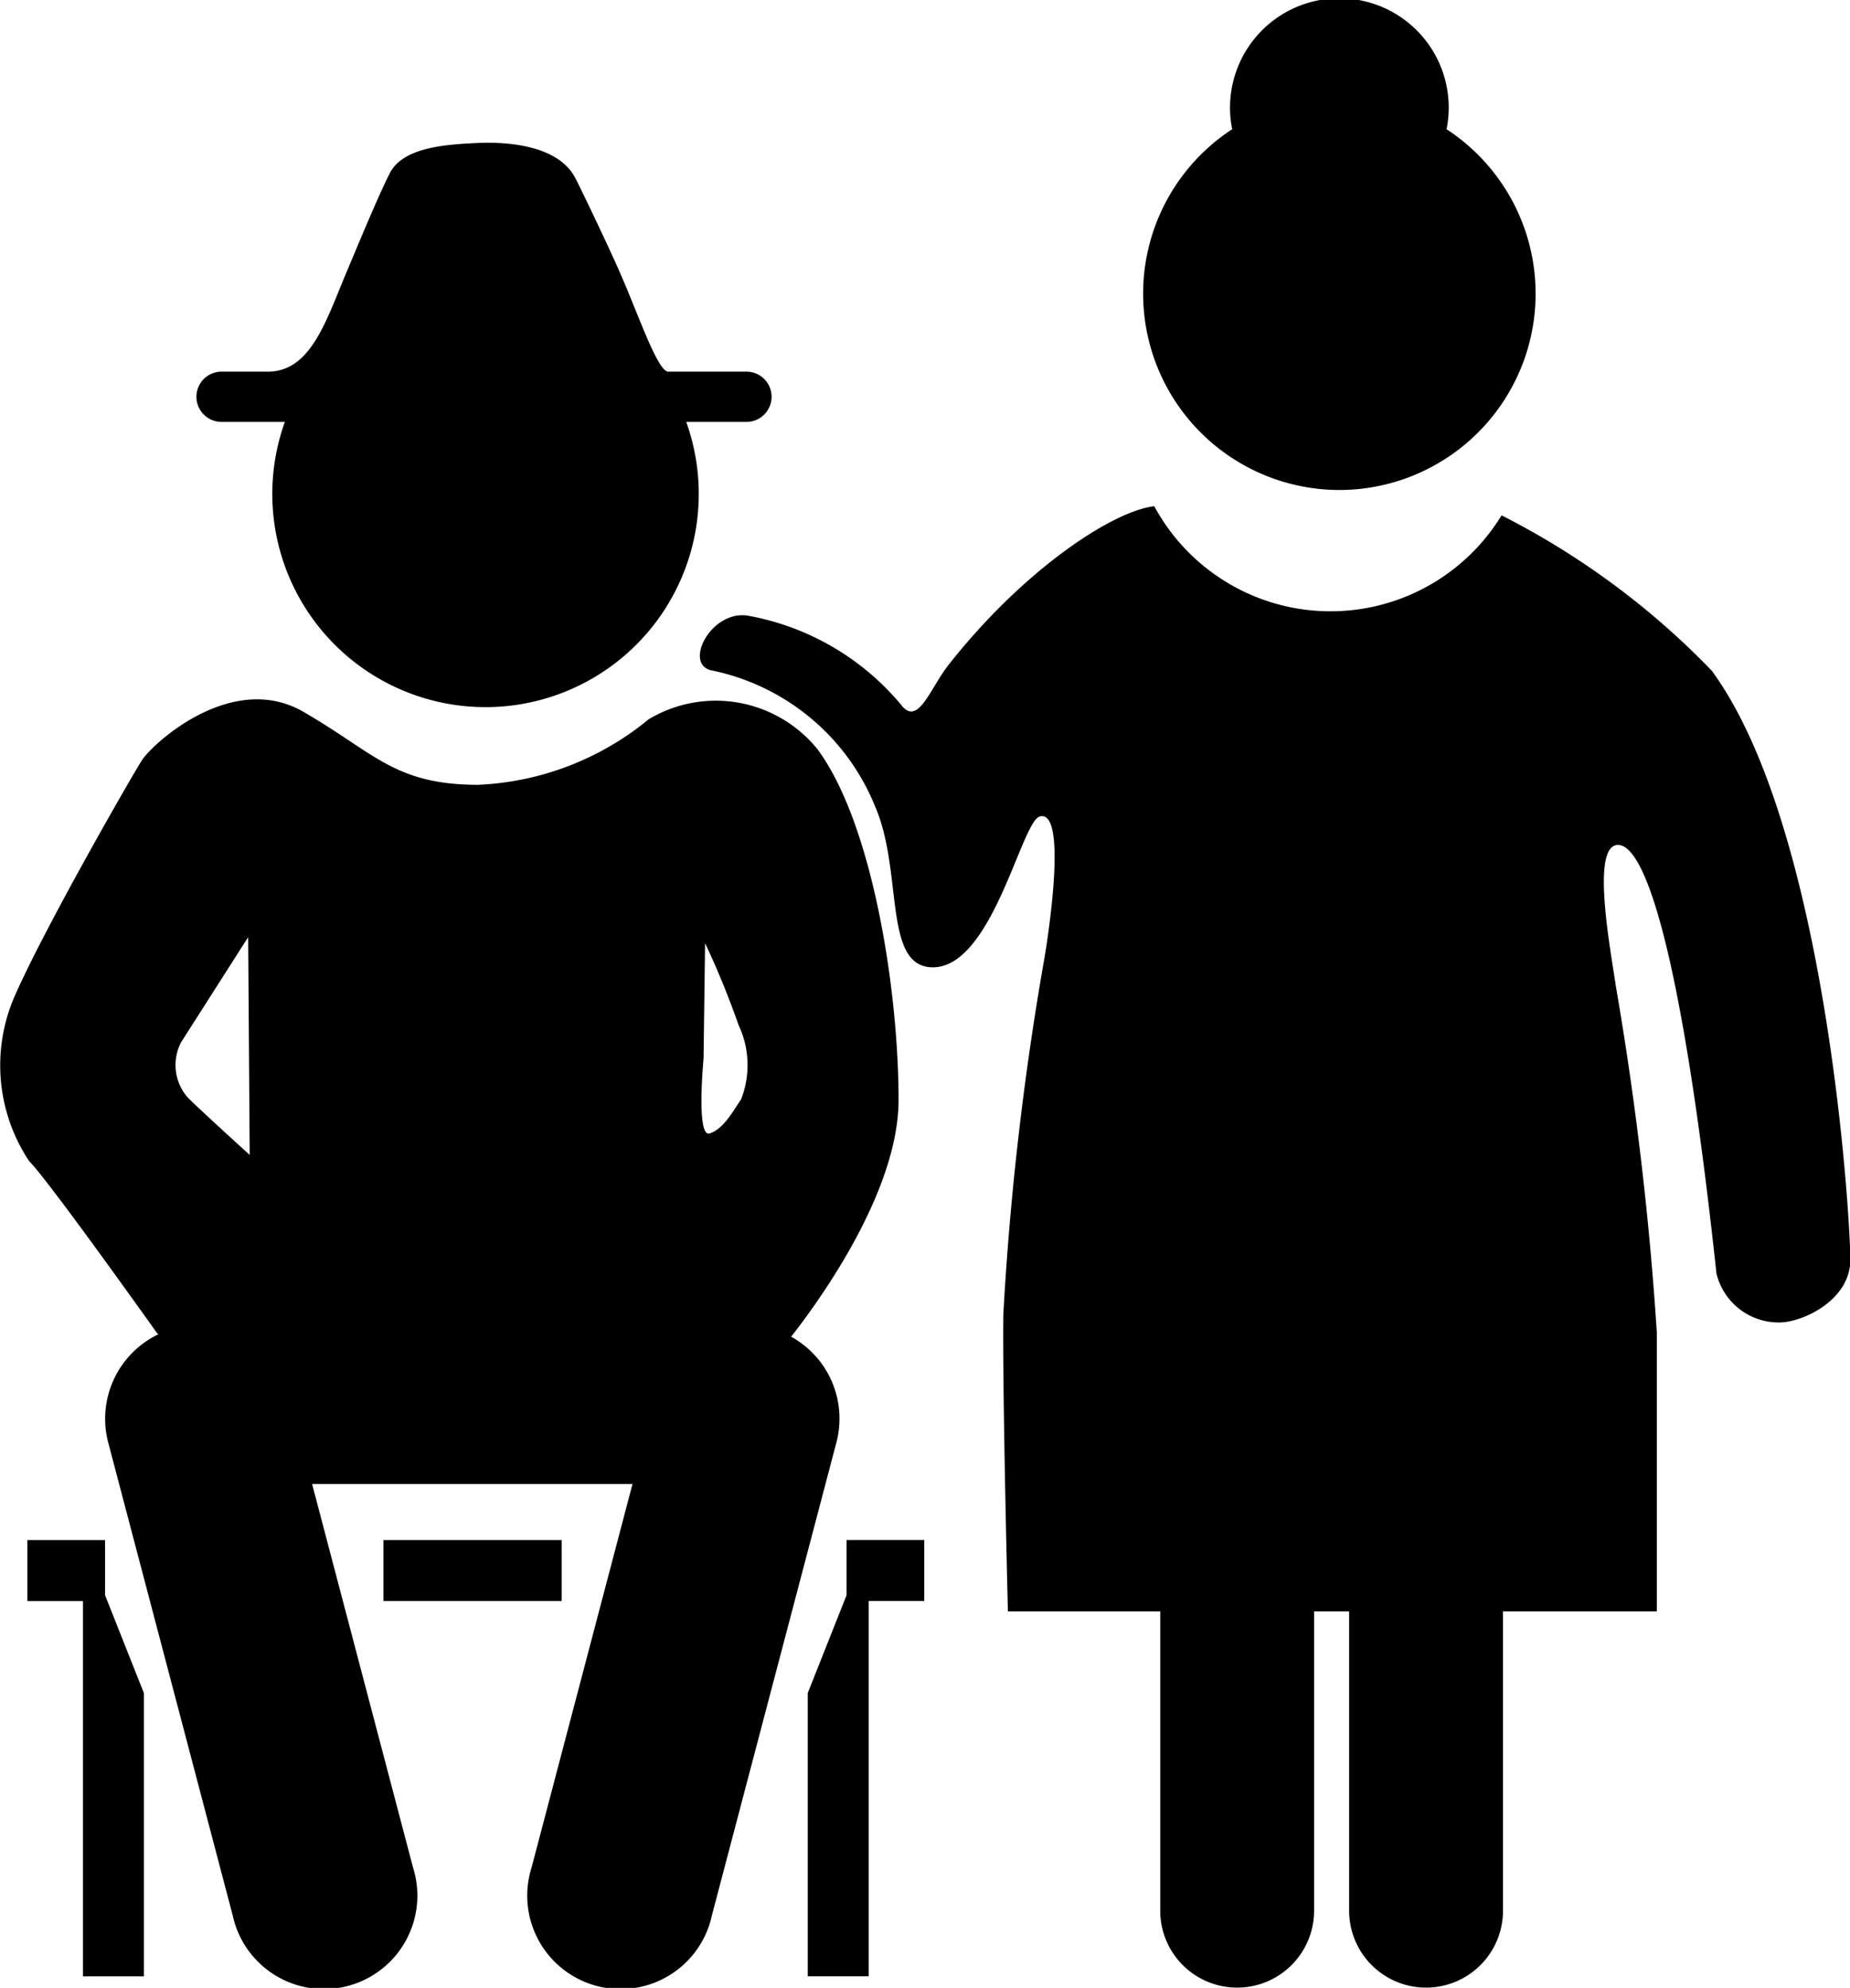 <svg xmlns="http://www.w3.org/2000/svg" width="33.837" height="36.366" viewBox="0 0 33.837 36.366"><g transform="translate(-1521.73 -1562.916)"><path d="M1595.935,1571.88a3.592,3.592,0,0,0,1.961-6.6,2,2,0,1,0-3.921,0,3.592,3.592,0,0,0,1.961,6.6Z" transform="translate(-49.708)"/><path d="M1583.479,1597.2a14.356,14.356,0,0,0-3.845-2.842,3.665,3.665,0,0,1-6.352-.167c-.752.083-2.382,1.149-3.761,2.9-.331.421-.543,1.087-.836.773a4.74,4.74,0,0,0-2.842-1.672c-.669-.1-1.17.878-.669,1a4.116,4.116,0,0,1,3.009,2.508h0c.5,1.17.146,2.862,1,2.924,1.125.082,1.662-2.667,2.006-2.758h0c.481-.125.195,1.932.084,2.591a55.177,55.177,0,0,0-.752,6.519c-.018,1.421.084,5.433.084,5.433h2.786v5.475a1.407,1.407,0,1,0,2.814,0v-5.475h.641v5.475a1.407,1.407,0,0,0,2.814,0v-5.475h2.814v-5.1a60.229,60.229,0,0,0-.752-6.352c-.095-.662-.46-2.57.042-2.57s1.171,1.988,1.8,7.836a1.17,1.17,0,0,0,1.149.9c.418,0,1.3-.4,1.3-1.149S1585.59,1600.079,1583.479,1597.2Z" transform="translate(-30.44 -22.014)"/><path d="M1536.2,1617.789c.445-.565,1.965-2.618,1.965-4.331,0-2.006-.474-5.043-1.477-6.408a2.391,2.391,0,0,0-3.092-.557,5.263,5.263,0,0,1-3.12,1.2c-1.532,0-1.895-.585-3.2-1.337s-2.758.585-2.953.892-1.811,3.12-2.34,4.347a3.165,3.165,0,0,0,.279,2.981c.362.362,2.34,3.148,2.34,3.148l.025.021a1.714,1.714,0,0,0-.919,1.976l2.278,8.654a1.708,1.708,0,1,0,3.3-.869l-1.848-7.023h5.861l-1.848,7.023a1.708,1.708,0,1,0,3.3.869l2.278-8.654A1.713,1.713,0,0,0,1536.2,1617.789Zm-11.046-4.387a.9.9,0,0,1-.111-1l1.226-1.922.028,3.984S1525.345,1613.6,1525.15,1613.4Zm10.141.028c-.167.251-.334.558-.585.641s-.112-1.365-.112-1.365l.028-2.117a15.845,15.845,0,0,1,.613,1.5A1.714,1.714,0,0,1,1535.291,1613.43Z" transform="translate(0 -30.42)"/><path d="M1534.4,1576.843h1.136a3.9,3.9,0,1,0,7.341,0h1.08a.46.46,0,1,0,0-.919h-1.407c-.192,0-.526-.986-.871-1.78-.213-.492-.719-1.546-.829-1.759-.3-.582-1.18-.672-1.793-.644s-1.369.084-1.606.561c-.2.4-.446.989-.808,1.853s-.641,1.769-1.421,1.769h-.822a.46.46,0,1,0,0,.919Z" transform="translate(-8.596 -6.209)"/><rect width="3.26" height="1.114" transform="translate(1528.744 1591.09)"/><path d="M1572.346,1659.1l-.71,1.79v5.182h1.114v-6.866h1.017v-1.115h-1.421Z" transform="translate(-35.132 -67.002)"/><path d="M1524.844,1658.092h-1.421v1.115h1.017v6.866h1.114v-5.182l-.71-1.79Z" transform="translate(-1.192 -67.002)"/></g></svg>